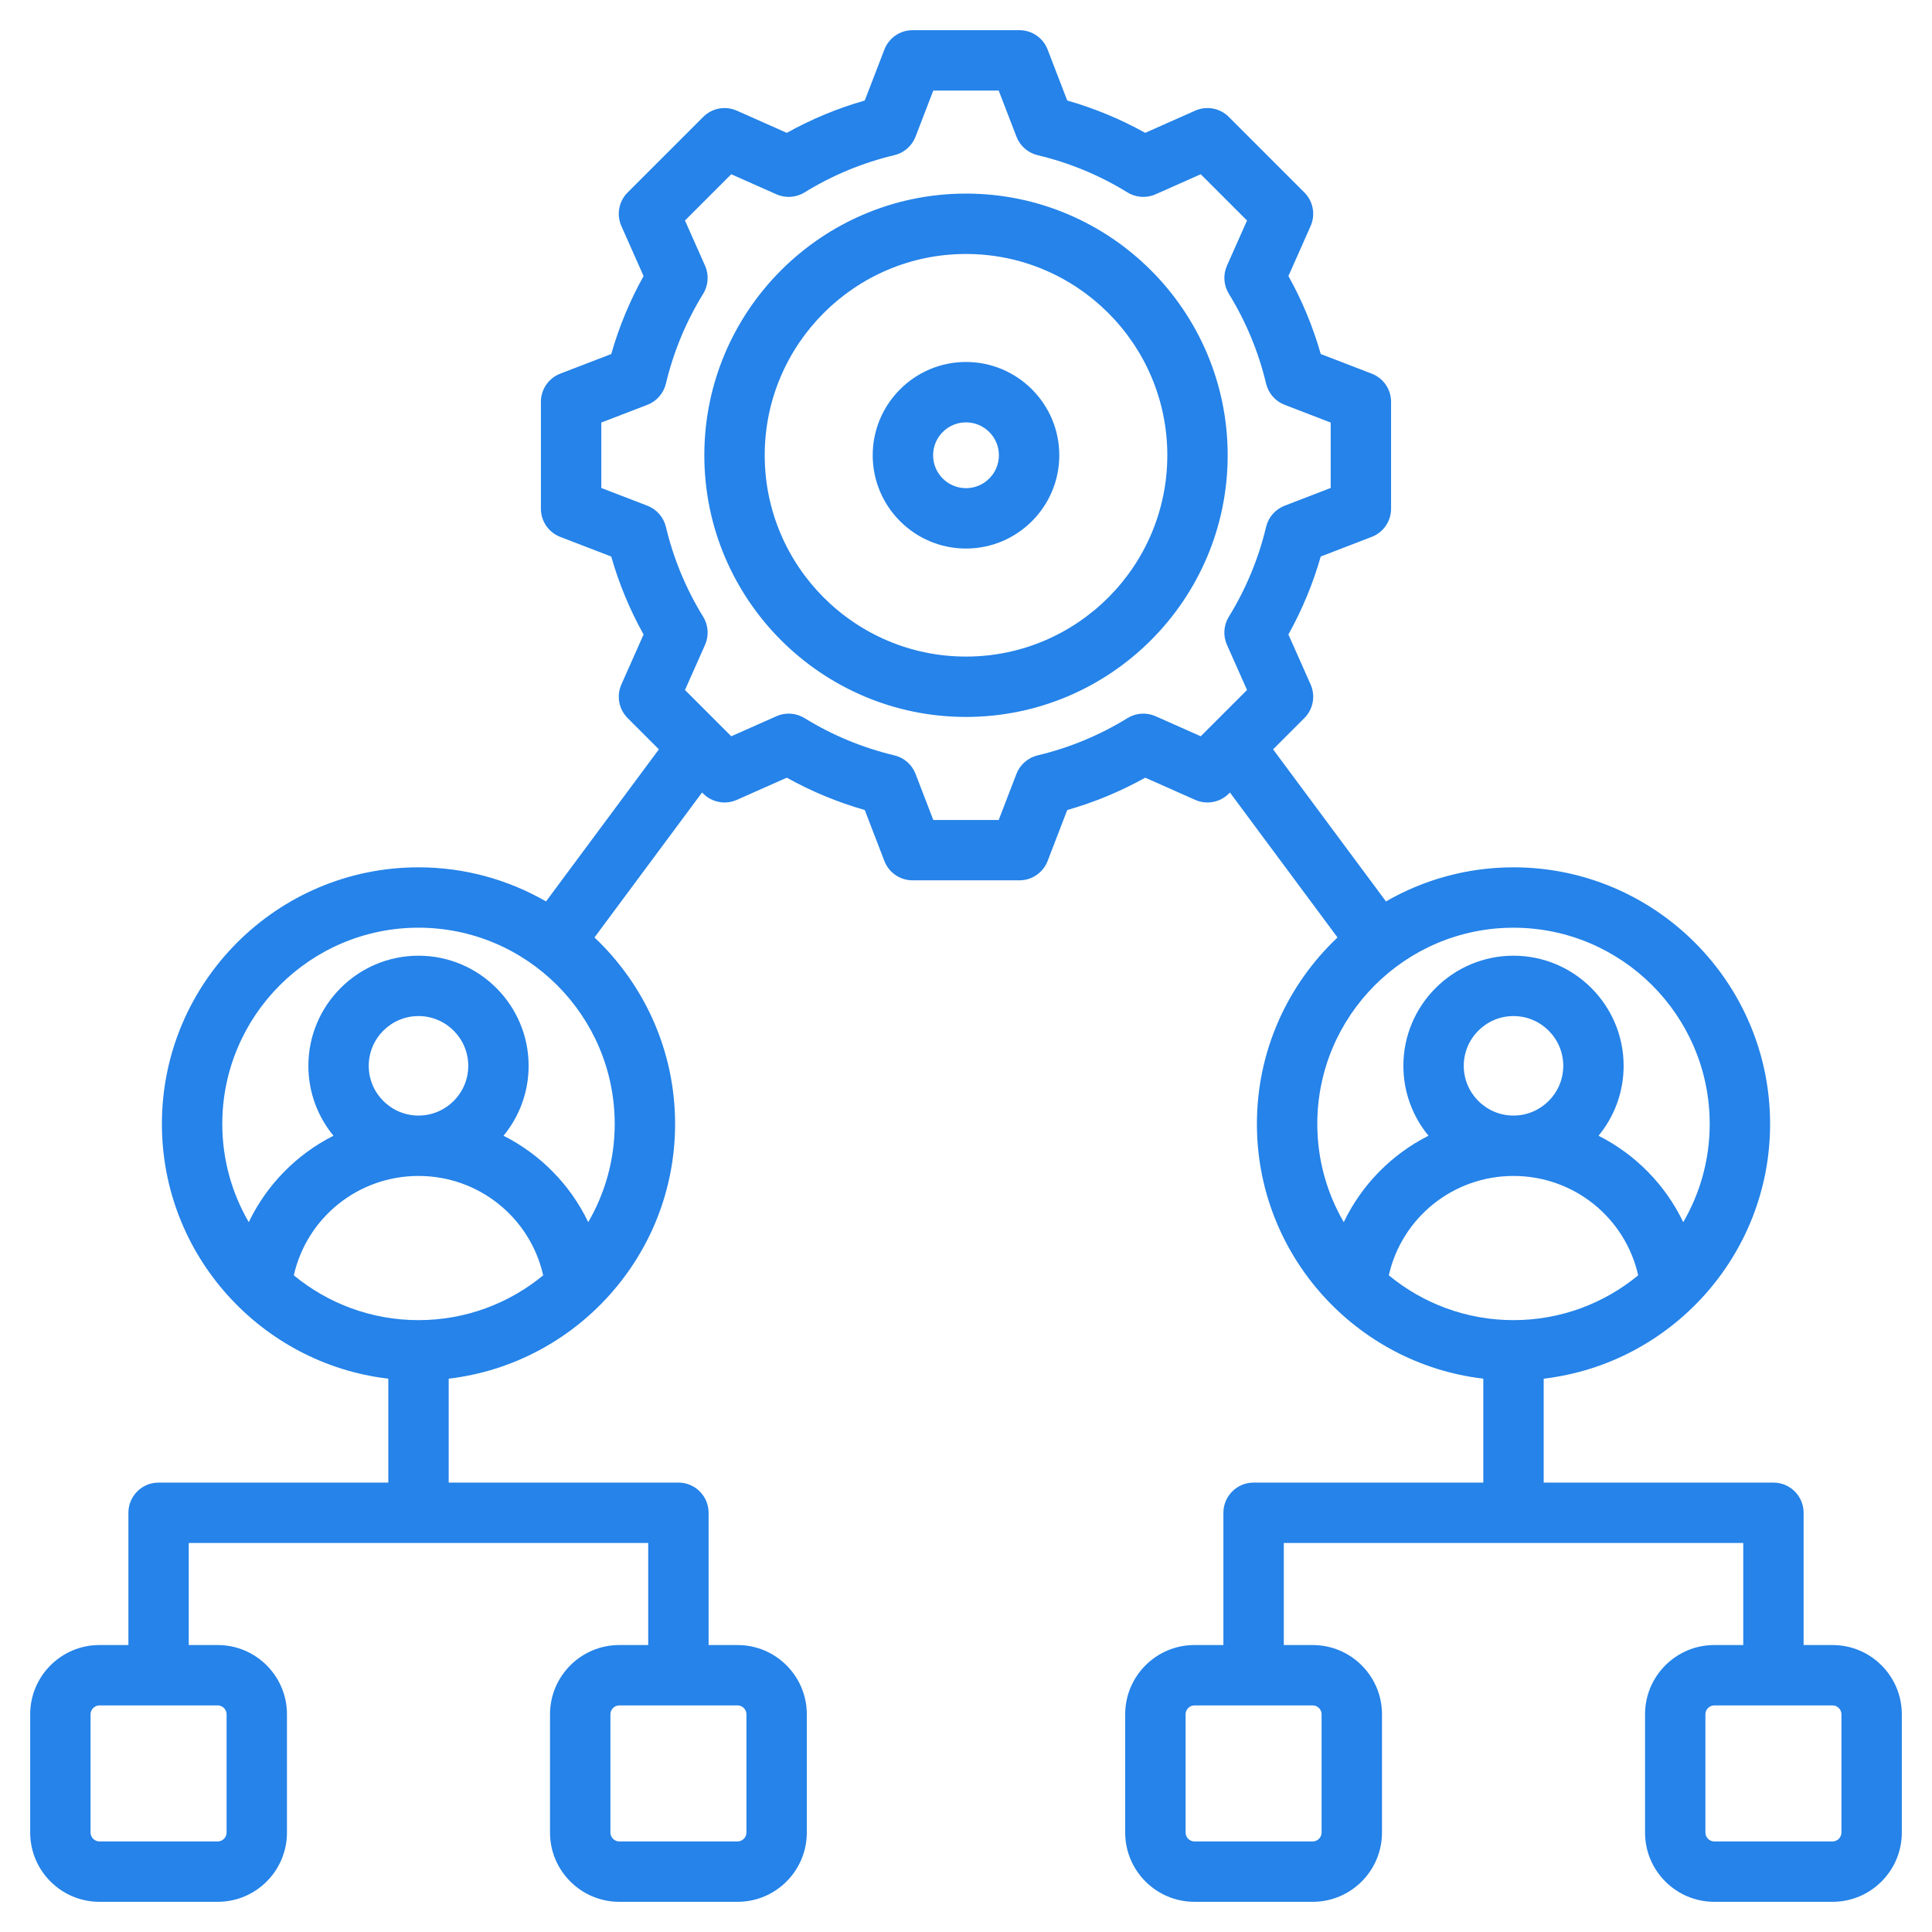 <svg width="70" height="70" viewBox="0 0 70 70" fill="none" xmlns="http://www.w3.org/2000/svg">
<path d="M35 7.014C29.772 7.014 25.519 11.267 25.519 16.495C25.519 21.723 29.772 25.976 35 25.976C40.228 25.976 44.481 21.723 44.481 16.495C44.481 11.267 40.228 7.014 35 7.014ZM35 23.789C30.978 23.789 27.707 20.517 27.707 16.495C27.707 12.473 30.978 9.202 35 9.202C39.022 9.202 42.294 12.473 42.294 16.495C42.294 20.517 39.022 23.789 35 23.789ZM35 13.115C33.136 13.115 31.62 14.632 31.62 16.495C31.62 18.359 33.136 19.875 35 19.875C36.864 19.875 38.38 18.359 38.38 16.495C38.38 14.632 36.864 13.115 35 13.115ZM35 17.687C34.343 17.687 33.808 17.153 33.808 16.495C33.808 15.838 34.343 15.303 35 15.303C35.657 15.303 36.192 15.838 36.192 16.495C36.192 17.153 35.657 17.687 35 17.687ZM66.398 59.603H65.348V54.811C65.348 54.207 64.858 53.717 64.254 53.717H55.931V49.952C60.543 49.409 64.134 45.478 64.134 40.722C64.134 35.596 59.963 31.425 54.837 31.425C53.156 31.425 51.578 31.876 50.216 32.66L46.126 27.15L47.26 26.017C47.58 25.697 47.669 25.213 47.486 24.799L46.681 22.988C47.18 22.093 47.572 21.147 47.853 20.164L49.7 19.452C50.123 19.29 50.401 18.884 50.401 18.431V14.559C50.401 14.106 50.123 13.701 49.7 13.538L47.853 12.827C47.573 11.843 47.181 10.896 46.682 10.001L47.486 8.191C47.669 7.778 47.58 7.294 47.26 6.974L44.521 4.235C44.201 3.915 43.717 3.826 43.304 4.009L41.493 4.813C40.598 4.315 39.652 3.923 38.668 3.642L37.957 1.795C37.794 1.372 37.389 1.094 36.936 1.094H33.064C32.611 1.094 32.206 1.372 32.043 1.795L31.332 3.642C30.348 3.923 29.402 4.315 28.507 4.814L26.696 4.009C26.282 3.826 25.798 3.916 25.479 4.236L22.74 6.974C22.42 7.294 22.33 7.778 22.514 8.191L23.318 10.002C22.82 10.897 22.427 11.843 22.147 12.827L20.299 13.538C19.877 13.701 19.598 14.107 19.598 14.559V18.432C19.598 18.884 19.877 19.29 20.299 19.453L22.146 20.164C22.427 21.148 22.819 22.094 23.318 22.989L22.514 24.799C22.33 25.213 22.42 25.697 22.74 26.017L23.873 27.15L19.784 32.66C18.421 31.876 16.844 31.425 15.162 31.425C10.036 31.425 5.866 35.596 5.866 40.722C5.866 45.478 9.456 49.409 14.069 49.953V53.717H5.745C5.141 53.717 4.652 54.207 4.652 54.811V59.603H3.602C2.219 59.603 1.094 60.728 1.094 62.111V66.398C1.094 67.781 2.219 68.906 3.602 68.906H7.889C9.272 68.906 10.397 67.781 10.397 66.398V62.111C10.397 60.728 9.272 59.603 7.889 59.603H6.839V55.905H23.486V59.603H22.437C21.054 59.603 19.928 60.728 19.928 62.111V66.398C19.928 67.781 21.054 68.906 22.437 68.906H26.724C28.107 68.906 29.232 67.781 29.232 66.398V62.111C29.232 60.728 28.107 59.603 26.724 59.603H25.674V54.811C25.674 54.207 25.184 53.717 24.58 53.717H16.257V49.952C20.869 49.409 24.46 45.478 24.46 40.722C24.46 38.062 23.335 35.662 21.539 33.966L25.437 28.713L25.479 28.755C25.799 29.075 26.283 29.165 26.696 28.981L28.507 28.177C29.402 28.675 30.348 29.068 31.332 29.348L32.043 31.196C32.206 31.618 32.611 31.896 33.064 31.896H36.936C37.389 31.896 37.794 31.618 37.957 31.196L38.668 29.349C39.652 29.068 40.599 28.676 41.494 28.177L43.304 28.981C43.718 29.165 44.201 29.075 44.521 28.755L44.562 28.713L48.461 33.966C46.665 35.662 45.54 38.062 45.54 40.722C45.54 45.478 49.131 49.409 53.743 49.952V53.717H45.42C44.816 53.717 44.326 54.207 44.326 54.811V59.603H43.276C41.893 59.603 40.768 60.728 40.768 62.111V66.398C40.768 67.781 41.893 68.906 43.276 68.906H47.563C48.946 68.906 50.072 67.781 50.072 66.398V62.111C50.072 60.728 48.946 59.603 47.563 59.603H46.514V55.904H63.161V59.603H62.111C60.728 59.603 59.603 60.728 59.603 62.111V66.398C59.603 67.781 60.728 68.906 62.111 68.906H66.398C67.781 68.906 68.906 67.781 68.906 66.398V62.111C68.906 60.728 67.781 59.603 66.398 59.603ZM8.21 62.111V66.398C8.21 66.572 8.063 66.719 7.889 66.719H3.602C3.428 66.719 3.281 66.572 3.281 66.398V62.111C3.281 61.937 3.428 61.79 3.602 61.79H7.889C8.063 61.79 8.21 61.937 8.21 62.111ZM27.045 62.111V66.398C27.045 66.572 26.898 66.719 26.724 66.719H22.437C22.263 66.719 22.116 66.572 22.116 66.398V62.111C22.116 61.937 22.263 61.79 22.437 61.79H26.724C26.898 61.79 27.045 61.937 27.045 62.111ZM15.163 40.419C14.169 40.419 13.36 39.611 13.36 38.617C13.36 37.623 14.169 36.814 15.163 36.814C16.157 36.814 16.966 37.623 16.966 38.617C16.966 39.611 16.157 40.419 15.163 40.419ZM15.163 42.607C17.354 42.607 19.209 44.121 19.681 46.207C18.452 47.221 16.877 47.831 15.163 47.831C13.449 47.831 11.874 47.221 10.645 46.207C11.117 44.121 12.972 42.607 15.163 42.607ZM22.272 40.722C22.272 42.018 21.922 43.234 21.313 44.281C20.661 42.922 19.577 41.823 18.244 41.15C18.811 40.46 19.153 39.578 19.153 38.617C19.153 36.416 17.363 34.627 15.163 34.627C12.963 34.627 11.173 36.416 11.173 38.617C11.173 39.578 11.514 40.46 12.082 41.15C10.749 41.823 9.665 42.922 9.013 44.281C8.404 43.234 8.054 42.018 8.054 40.722C8.054 36.802 11.243 33.612 15.163 33.612C19.083 33.613 22.272 36.802 22.272 40.722ZM43.505 26.677L41.869 25.95C41.539 25.804 41.159 25.829 40.852 26.018C39.842 26.64 38.746 27.095 37.596 27.368C37.245 27.452 36.958 27.703 36.828 28.039L36.185 29.709H33.815L33.172 28.039C33.042 27.702 32.755 27.451 32.404 27.368C31.254 27.094 30.159 26.64 29.149 26.018C28.842 25.829 28.461 25.803 28.132 25.95L26.495 26.677L24.818 25L25.545 23.364C25.691 23.035 25.666 22.654 25.477 22.347C24.855 21.337 24.401 20.242 24.127 19.09C24.043 18.74 23.792 18.453 23.456 18.323L21.786 17.68V15.31L23.456 14.667C23.793 14.537 24.044 14.25 24.127 13.899C24.401 12.749 24.855 11.654 25.477 10.644C25.666 10.337 25.692 9.956 25.545 9.626L24.818 7.989L26.494 6.313L28.131 7.04C28.461 7.187 28.842 7.161 29.149 6.972C30.159 6.35 31.254 5.896 32.404 5.622C32.755 5.539 33.042 5.288 33.172 4.951L33.815 3.281H36.185L36.828 4.951C36.958 5.288 37.245 5.539 37.596 5.623C38.746 5.896 39.841 6.35 40.851 6.972C41.158 7.161 41.539 7.187 41.868 7.04L43.505 6.313L45.182 7.99L44.455 9.626C44.309 9.956 44.334 10.336 44.523 10.643C45.145 11.653 45.599 12.749 45.873 13.899C45.957 14.25 46.208 14.538 46.544 14.667L48.214 15.31V17.68L46.544 18.323C46.207 18.453 45.956 18.74 45.873 19.091C45.599 20.241 45.145 21.336 44.523 22.346C44.334 22.653 44.308 23.034 44.455 23.363L45.182 25L43.505 26.677ZM53.035 38.617C53.035 37.623 53.843 36.814 54.837 36.814C55.831 36.814 56.64 37.623 56.64 38.617C56.64 39.611 55.831 40.419 54.837 40.419C53.843 40.419 53.035 39.611 53.035 38.617ZM54.837 42.607C57.029 42.607 58.883 44.121 59.355 46.207C58.126 47.221 56.551 47.831 54.837 47.831C53.123 47.831 51.548 47.221 50.319 46.207C50.791 44.121 52.646 42.607 54.837 42.607ZM54.837 33.613C58.757 33.613 61.946 36.802 61.946 40.722C61.946 42.018 61.596 43.234 60.987 44.281C60.336 42.922 59.251 41.823 57.918 41.15C58.486 40.46 58.827 39.578 58.827 38.617C58.827 36.417 57.037 34.627 54.837 34.627C52.637 34.627 50.847 36.416 50.847 38.617C50.847 39.578 51.189 40.46 51.757 41.15C50.423 41.823 49.339 42.922 48.687 44.281C48.078 43.234 47.728 42.018 47.728 40.722C47.728 36.802 50.917 33.613 54.837 33.613ZM47.884 62.111V66.398C47.884 66.572 47.737 66.719 47.563 66.719H43.276C43.102 66.719 42.956 66.572 42.956 66.398V62.111C42.956 61.937 43.102 61.79 43.276 61.79H47.563C47.737 61.79 47.884 61.937 47.884 62.111ZM66.719 66.398C66.719 66.572 66.572 66.719 66.398 66.719H62.111C61.937 66.719 61.79 66.572 61.79 66.398V62.111C61.79 61.937 61.937 61.79 62.111 61.79H66.398C66.572 61.79 66.719 61.937 66.719 62.111V66.398Z" fill="#2583E9"/>
</svg>
